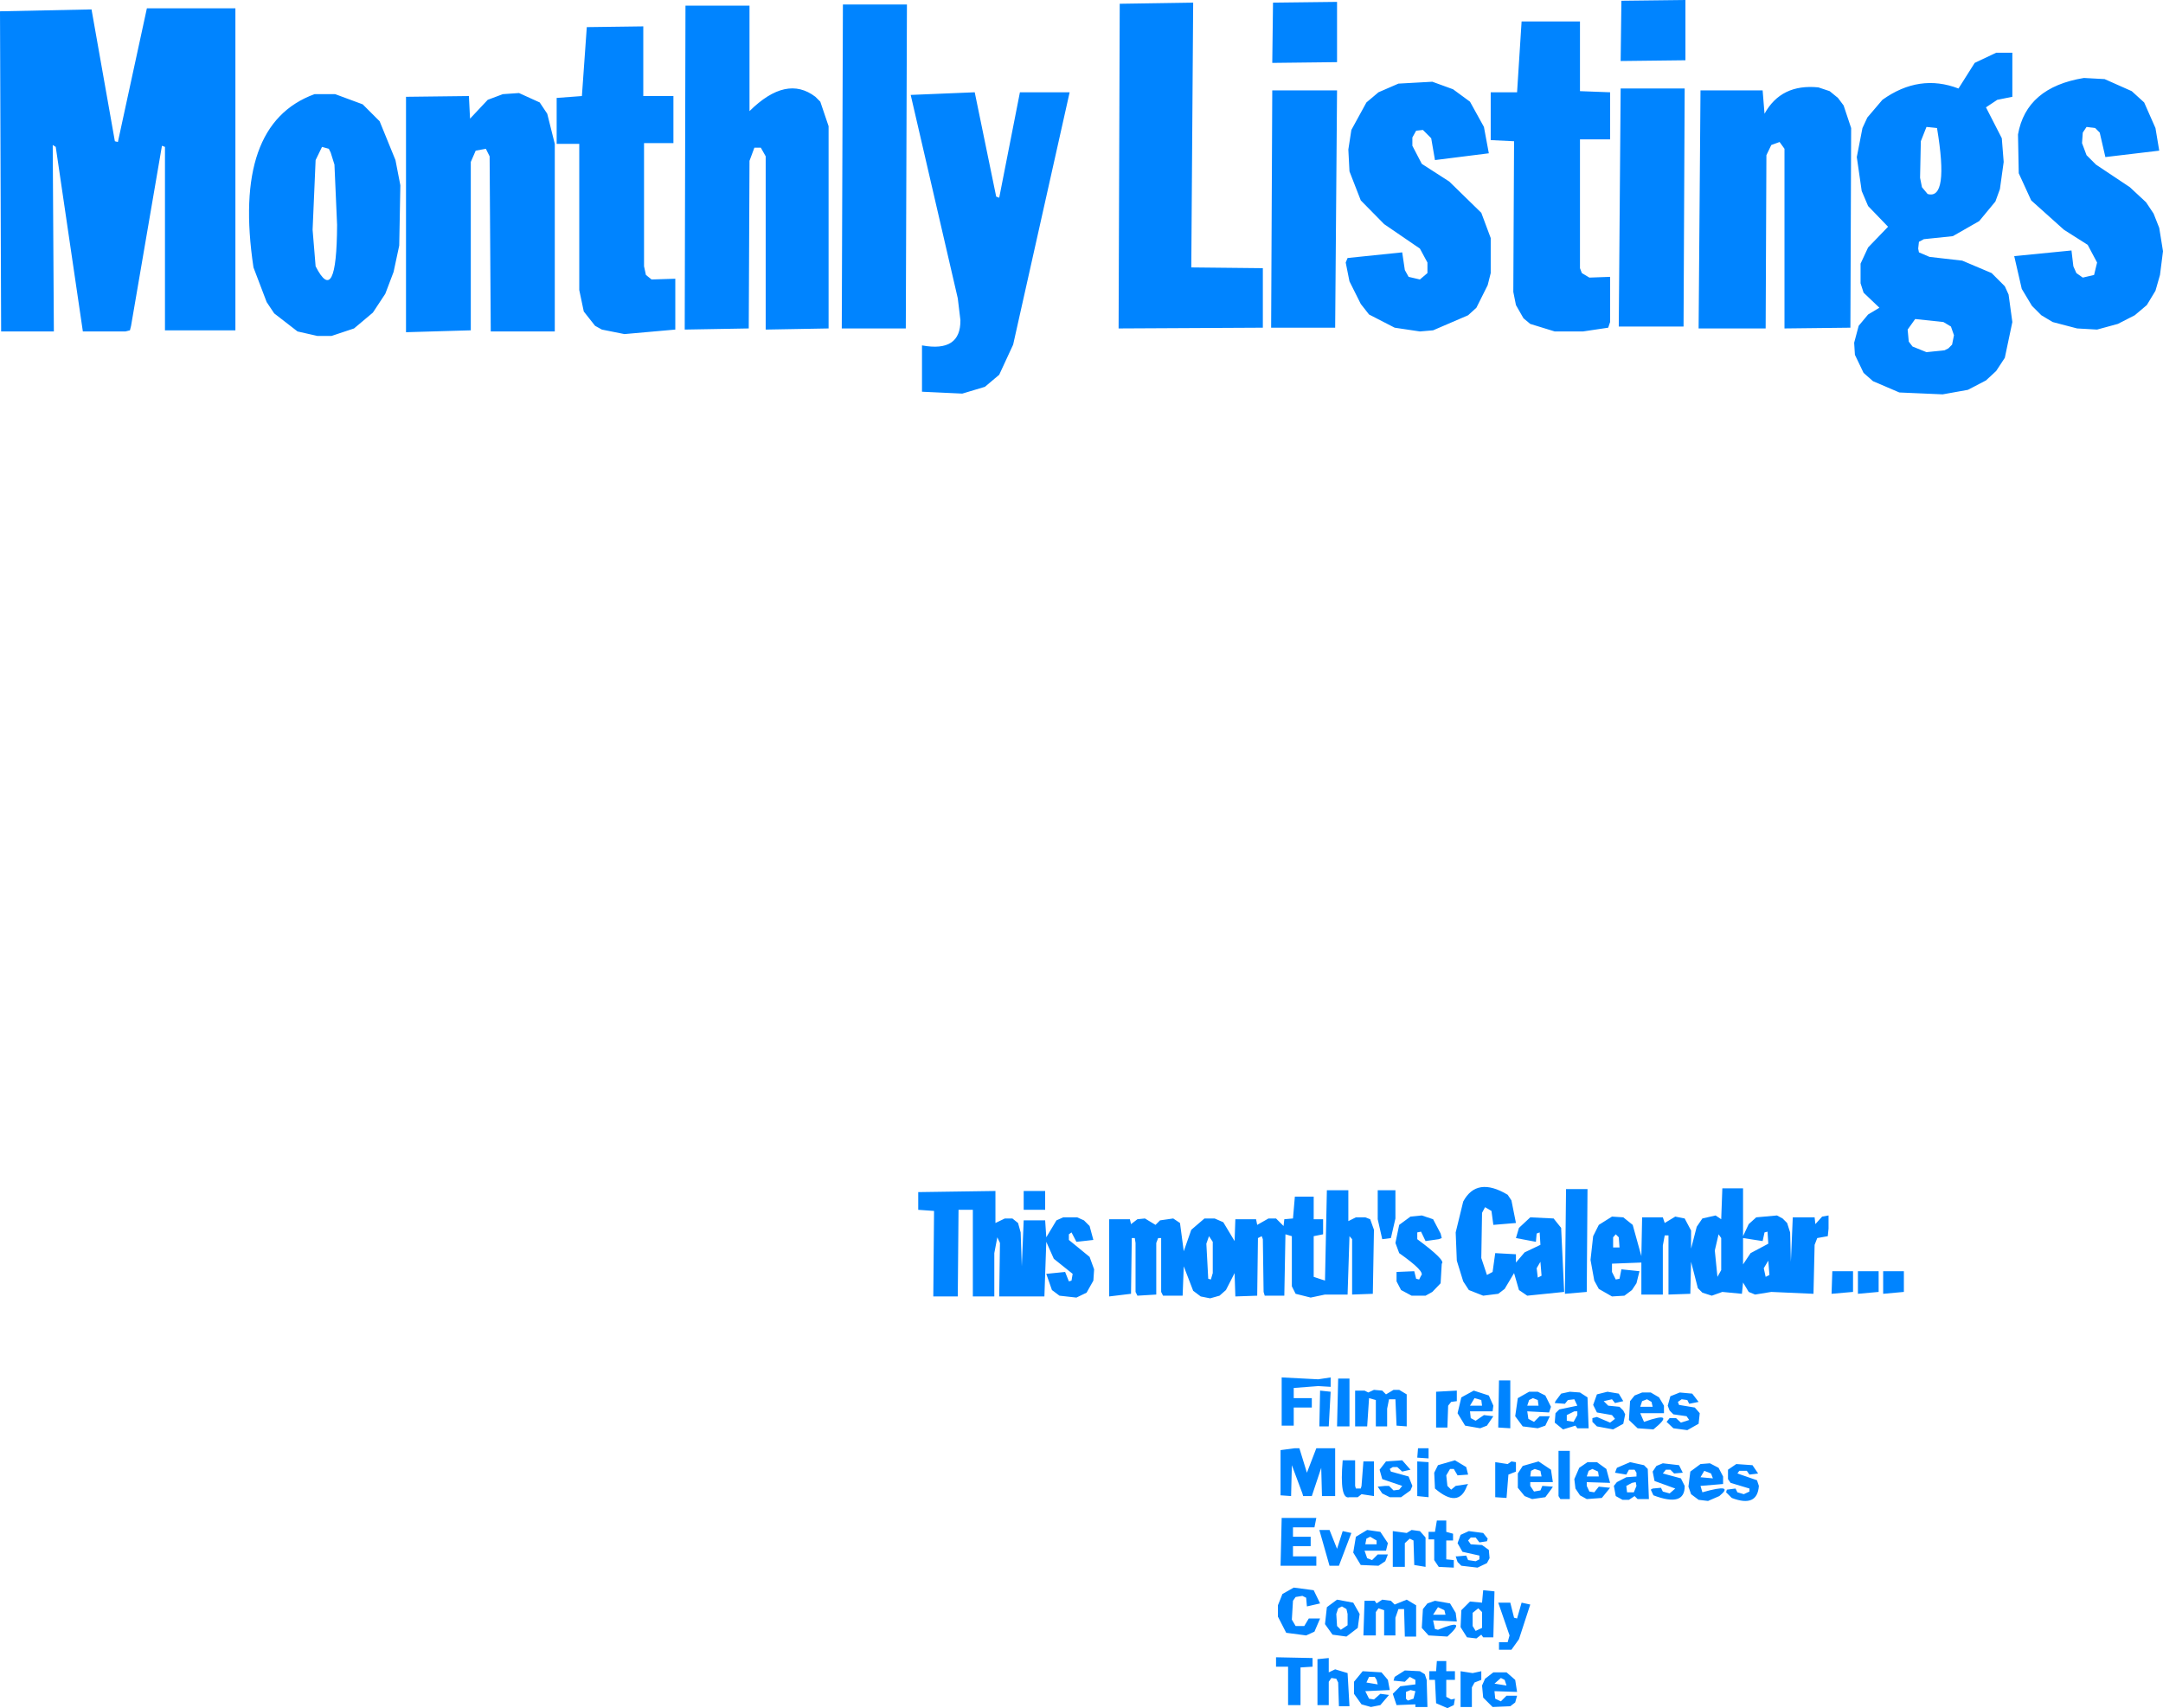 <?xml version="1.0" encoding="UTF-8" standalone="no"?>
<svg xmlns:xlink="http://www.w3.org/1999/xlink" height="226.75px" width="287.15px" xmlns="http://www.w3.org/2000/svg">
  <g transform="matrix(1.0, 0.0, 0.0, 1.0, 108.5, 162.3)">
    <path d="M158.65 -155.3 L158.65 -149.45 156.65 -149.05 155.15 -148.05 157.25 -143.95 157.5 -140.8 157.0 -137.2 156.4 -135.55 154.25 -132.95 150.75 -130.95 146.9 -130.55 146.25 -130.2 146.15 -129.3 146.25 -128.8 147.65 -128.2 152.0 -127.7 155.9 -126.05 157.65 -124.3 158.15 -123.2 158.65 -119.55 157.65 -114.8 156.5 -113.05 155.15 -111.8 152.75 -110.55 149.4 -109.95 143.65 -110.2 140.15 -111.7 138.9 -112.8 137.75 -115.2 137.65 -116.8 138.25 -119.05 139.5 -120.55 141.0 -121.45 138.9 -123.45 138.5 -124.7 138.5 -127.3 139.5 -129.45 142.15 -132.2 139.5 -134.95 138.65 -136.95 138.0 -141.45 138.75 -145.3 139.4 -146.7 141.4 -149.05 Q146.3 -152.55 151.5 -150.55 L153.65 -153.95 156.5 -155.3 158.65 -155.3 M101.25 -159.45 L101.25 -150.2 105.25 -150.05 105.25 -143.8 101.25 -143.8 101.25 -126.7 101.5 -126.05 102.5 -125.45 105.25 -125.55 105.25 -119.55 105.0 -118.8 101.65 -118.3 97.9 -118.3 94.65 -119.3 93.75 -120.05 92.75 -121.8 92.4 -123.55 92.5 -143.55 89.4 -143.7 89.4 -150.05 92.9 -150.05 93.5 -159.45 101.25 -159.45 M115.25 -162.3 L115.25 -154.3 106.65 -154.2 106.75 -162.2 115.25 -162.3 M115.15 -150.55 L115.0 -118.95 106.4 -118.95 106.65 -150.55 115.15 -150.55 M89.15 -141.95 L82.0 -141.05 81.5 -143.95 80.4 -145.05 79.5 -144.95 79.0 -144.05 79.0 -142.95 80.25 -140.55 83.9 -138.2 88.15 -134.05 89.4 -130.7 89.4 -126.05 89.0 -124.45 87.5 -121.45 86.4 -120.45 81.75 -118.45 80.0 -118.3 76.65 -118.8 73.25 -120.55 72.15 -121.95 70.65 -124.95 70.15 -127.45 70.4 -128.05 77.65 -128.8 78.0 -126.45 78.5 -125.55 80.0 -125.2 81.0 -126.05 81.0 -127.45 80.0 -129.3 75.25 -132.55 72.15 -135.7 70.65 -139.55 70.5 -142.45 70.9 -145.05 72.9 -148.7 74.5 -150.05 77.15 -151.2 81.65 -151.45 84.4 -150.45 86.65 -148.8 88.5 -145.45 89.15 -141.95 M117.25 -150.3 L125.5 -150.3 125.75 -147.2 Q127.95 -151.2 132.9 -150.7 L134.4 -150.2 135.5 -149.3 136.25 -148.3 137.25 -145.3 137.15 -118.8 128.4 -118.7 128.4 -142.55 127.75 -143.45 126.65 -143.05 126.0 -141.7 125.9 -118.7 117.0 -118.7 117.25 -150.3 M159.5 -139.3 L159.4 -144.45 Q160.5 -150.7 168.15 -151.95 L170.9 -151.8 174.5 -150.2 176.15 -148.7 177.65 -145.3 178.15 -142.3 171.0 -141.45 170.25 -144.7 169.65 -145.3 168.5 -145.45 168.0 -144.7 167.9 -143.3 168.5 -141.7 169.75 -140.45 174.25 -137.45 176.4 -135.45 177.4 -133.95 178.15 -132.05 178.65 -128.95 178.25 -125.8 177.65 -123.7 176.5 -121.8 174.9 -120.45 172.65 -119.3 169.9 -118.55 167.25 -118.7 164.0 -119.55 162.5 -120.45 161.25 -121.7 159.9 -123.95 158.9 -128.3 166.5 -129.05 166.75 -126.95 167.15 -126.05 168.0 -125.45 169.5 -125.8 169.9 -127.45 168.65 -129.8 165.5 -131.8 161.15 -135.7 159.5 -139.3 M146.5 -143.55 L146.4 -138.7 146.65 -137.45 147.4 -136.55 Q150.25 -135.7 148.65 -145.3 L147.25 -145.45 146.5 -143.55 M144.9 -116.95 L145.4 -116.3 147.25 -115.55 149.65 -115.8 150.15 -116.05 150.65 -116.55 150.9 -117.8 150.5 -118.95 149.5 -119.55 145.75 -119.95 144.75 -118.55 144.9 -116.95 M-23.1 -158.8 L-23.1 -149.55 -19.1 -149.55 -19.1 -143.3 -23.0 -143.3 -23.0 -126.95 -22.75 -125.8 -22.0 -125.2 -18.85 -125.3 -18.85 -118.55 -25.6 -117.95 -28.6 -118.55 -29.5 -119.05 -31.0 -120.95 -31.6 -123.8 -31.6 -143.2 -34.6 -143.2 -34.6 -149.3 -31.25 -149.55 -30.6 -158.7 -23.1 -158.8 M-9.0 -161.55 L-9.0 -147.55 Q-4.1 -152.4 -0.25 -149.45 L0.4 -148.8 1.5 -145.55 1.5 -118.7 -6.85 -118.55 -6.85 -141.55 -7.5 -142.7 -8.35 -142.7 -9.0 -140.95 -9.1 -118.7 -17.6 -118.55 -17.5 -161.55 -9.0 -161.55 M-46.0 -140.8 L-46.0 -118.45 -54.6 -118.2 -54.6 -149.45 -46.25 -149.55 -46.1 -146.55 -43.75 -149.05 -41.75 -149.8 -39.6 -149.95 -36.85 -148.7 -35.85 -147.2 -34.85 -143.2 -34.85 -118.3 -43.35 -118.3 -43.5 -141.55 -44.0 -142.55 -45.35 -142.3 -46.0 -140.8 M-55.5 -129.7 L-56.25 -126.2 -57.35 -123.3 -59.0 -120.8 -61.5 -118.7 -64.5 -117.7 -66.35 -117.7 -69.0 -118.3 -72.1 -120.7 -73.1 -122.2 -74.85 -126.8 Q-77.7 -145.8 -66.75 -149.8 L-64.0 -149.8 -60.35 -148.45 -58.1 -146.2 -56.0 -141.05 -55.35 -137.7 -55.5 -129.7 M-66.6 -141.05 L-67.0 -131.8 -66.6 -126.95 Q-63.8 -121.45 -63.75 -132.45 L-64.1 -140.45 -64.6 -142.05 -64.85 -142.55 -65.75 -142.8 -66.6 -141.05 M60.4 -153.95 L60.5 -161.95 69.0 -162.05 69.0 -154.05 60.4 -153.95 M-77.25 -161.2 L-77.25 -118.45 -86.6 -118.45 -86.6 -142.8 -87.0 -142.95 -91.1 -119.05 -91.25 -118.45 -91.85 -118.3 -97.5 -118.3 -101.1 -142.8 -101.5 -143.05 -101.35 -118.3 -108.35 -118.3 -108.5 -160.8 -96.35 -161.05 -93.25 -143.55 -92.85 -143.45 -89.0 -161.2 -77.25 -161.2 M11.9 -161.7 L11.75 -118.7 3.25 -118.7 3.4 -161.7 11.9 -161.7 M26.9 -150.05 L33.5 -150.05 26.0 -116.55 24.15 -112.55 22.25 -110.95 19.25 -110.05 13.9 -110.3 13.9 -116.45 Q19.05 -115.5 19.0 -119.8 L18.65 -122.7 12.4 -149.7 20.9 -150.05 23.75 -136.2 24.15 -136.05 26.9 -150.05 M59.15 -126.7 L59.15 -118.8 40.0 -118.7 40.15 -161.8 49.9 -161.95 49.65 -126.8 59.15 -126.7 M68.75 -118.8 L60.25 -118.8 60.4 -150.3 69.0 -150.3 68.75 -118.8 M69.15 20.7 L70.65 20.7 70.65 27.05 69.0 27.05 69.15 20.7 M66.5 20.8 L68.15 20.55 68.15 21.8 66.5 21.7 63.25 21.95 63.25 23.3 65.65 23.3 65.65 24.55 63.25 24.55 63.25 26.95 61.65 26.95 61.65 20.55 66.5 20.8 M80.25 -0.95 L81.75 -0.45 82.75 1.45 82.9 2.05 82.5 2.2 80.75 2.45 80.15 1.2 79.65 1.3 79.65 2.2 Q83.5 5.05 82.9 5.45 L82.75 8.05 81.65 9.2 80.75 9.7 78.9 9.7 77.5 8.95 76.9 7.8 76.9 6.55 79.25 6.45 79.5 7.45 79.9 7.55 80.15 7.05 Q80.8 6.55 77.25 4.05 L76.75 2.7 77.25 0.3 78.75 -0.8 80.25 -0.95 M74.4 -4.3 L76.75 -4.3 76.75 -0.55 76.15 2.05 75.0 2.2 74.4 -0.45 74.4 -4.3 M67.65 -4.3 L70.5 -4.3 70.5 -0.2 71.5 -0.7 72.75 -0.7 73.4 -0.45 73.9 0.95 73.75 9.45 71.0 9.55 71.0 2.2 70.65 1.8 70.4 9.55 67.4 9.55 65.5 9.95 63.5 9.45 63.0 8.45 63.0 1.8 62.15 1.55 62.0 9.7 59.4 9.7 59.25 9.2 59.15 2.2 59.0 1.8 58.5 2.05 58.4 9.7 55.5 9.8 55.4 6.7 54.25 8.95 53.4 9.7 52.15 10.05 50.9 9.8 49.9 9.05 48.65 5.8 48.5 9.7 45.9 9.7 45.65 9.2 45.65 2.05 45.25 2.05 45.0 2.7 45.0 9.55 42.5 9.7 42.25 9.2 42.25 2.7 42.15 2.05 41.75 2.05 41.65 9.45 38.75 9.8 38.75 -0.45 41.5 -0.45 41.65 0.2 42.5 -0.45 43.5 -0.55 44.9 0.3 45.5 -0.3 47.25 -0.55 48.15 0.05 48.65 3.8 49.65 0.95 51.4 -0.55 52.75 -0.55 53.9 -0.05 55.4 2.45 55.5 -0.45 58.25 -0.45 58.4 0.3 59.9 -0.55 60.9 -0.55 61.9 0.45 62.0 -0.45 63.15 -0.55 63.4 -3.45 65.9 -3.45 65.9 -0.45 67.15 -0.45 67.15 1.55 65.9 1.8 65.9 7.2 67.4 7.7 67.65 -4.3 M13.4 -4.05 L23.65 -4.2 23.65 0.05 24.9 -0.55 25.9 -0.55 26.65 0.05 27.0 1.3 27.15 5.8 27.4 -0.3 30.25 -0.3 30.4 1.95 31.75 -0.3 32.65 -0.7 34.5 -0.7 35.4 -0.3 36.15 0.45 36.65 2.3 34.4 2.55 33.75 1.3 33.4 1.55 33.4 2.3 36.15 4.55 36.75 6.2 36.65 7.7 35.75 9.3 34.4 9.95 32.15 9.7 31.15 8.95 30.4 6.8 32.9 6.55 33.4 7.8 33.75 7.7 33.9 6.8 31.4 4.8 30.4 2.55 30.15 9.8 24.15 9.8 24.25 2.7 23.9 1.95 23.5 4.05 23.5 9.8 20.65 9.8 20.65 -1.7 18.75 -1.7 18.65 9.8 15.4 9.8 15.5 -1.55 13.4 -1.7 13.4 -4.05 M27.4 -4.2 L30.25 -4.2 30.25 -1.7 27.4 -1.7 27.4 -4.2 M52.0 1.8 L51.65 2.8 51.9 7.45 52.25 7.55 52.5 6.7 52.5 2.55 52.0 1.8 M64.0 29.95 L65.0 33.2 66.25 29.95 68.75 29.95 68.75 36.3 67.0 36.3 66.9 32.55 65.65 36.3 64.5 36.3 64.4 35.95 63.0 32.2 62.9 36.3 61.5 36.2 61.5 30.2 63.4 29.95 64.0 29.95 M63.15 40.45 L63.15 41.7 65.5 41.7 65.5 42.95 63.15 42.95 63.15 44.3 66.25 44.3 66.25 45.55 61.5 45.55 61.65 39.2 66.25 39.2 66.0 40.45 63.15 40.45 M82.15 27.2 L82.15 22.45 84.9 22.3 84.9 23.7 84.15 23.8 83.75 24.3 83.65 27.2 82.15 27.2 M66.65 40.8 L68.0 40.8 69.0 43.3 69.75 40.95 70.9 41.2 69.25 45.55 68.0 45.55 66.65 40.8 M72.5 31.7 L73.9 31.7 73.9 36.3 72.25 36.05 71.75 36.45 70.65 36.45 Q69.3 36.85 69.75 31.55 L71.4 31.55 71.4 34.95 71.5 35.3 72.15 35.3 72.25 34.95 72.5 31.7 M66.75 22.3 L68.15 22.45 67.9 27.05 66.65 27.05 66.75 22.3 M81.9 33.2 L82.4 32.2 84.65 31.55 86.15 32.45 86.4 33.45 85.0 33.55 84.5 32.7 84.0 32.7 83.5 33.55 83.65 34.95 84.15 35.45 84.75 34.95 86.4 34.7 86.25 34.95 Q85.15 38.0 82.0 35.3 L81.9 33.2 M79.65 31.7 L81.15 31.8 81.15 36.45 79.65 36.3 79.65 31.7 M79.75 29.95 L81.15 29.95 81.15 31.3 79.65 31.2 79.75 29.95 M75.0 34.05 L74.65 32.8 75.5 31.7 77.65 31.55 78.75 32.8 77.65 33.05 77.0 32.45 76.4 32.45 76.0 32.7 76.15 33.05 78.5 33.7 79.0 34.95 78.75 35.55 77.5 36.45 76.0 36.45 75.0 35.95 74.4 35.05 75.4 34.95 75.9 34.95 76.5 35.55 77.25 35.45 77.65 34.95 75.0 34.05 M77.25 22.2 L78.25 22.8 78.25 27.05 76.9 26.95 76.75 23.45 75.9 23.45 75.65 24.7 75.65 27.05 74.15 27.05 74.15 23.55 73.25 23.3 73.0 27.05 71.4 27.05 71.4 22.3 72.65 22.3 73.15 22.55 73.9 22.2 75.0 22.3 75.5 22.8 76.5 22.2 77.25 22.2 M74.25 42.2 L73.4 41.7 72.9 41.95 72.75 42.7 74.25 42.7 74.25 42.2 M71.15 50.45 L72.0 51.95 71.75 53.8 70.25 54.95 68.4 54.7 67.4 53.3 67.65 51.05 69.0 50.05 71.15 50.45 M82.25 58.2 L83.5 58.2 83.5 59.55 84.65 59.55 84.65 60.7 83.5 60.7 83.5 62.95 84.15 63.3 84.65 63.2 84.5 64.05 83.65 64.45 82.15 63.8 82.0 60.7 81.25 60.7 81.25 59.55 82.15 59.55 82.25 58.2 M75.0 50.05 L76.15 50.2 76.65 50.7 78.25 50.05 79.5 50.8 79.5 54.95 78.0 54.95 77.9 51.3 77.15 51.3 76.75 52.45 76.75 54.8 75.25 54.8 75.25 51.45 74.5 51.2 74.15 51.7 74.15 54.8 72.5 54.8 72.65 50.2 74.0 50.2 74.25 50.55 75.0 50.05 M81.75 52.05 L83.4 52.05 83.25 51.45 82.4 51.05 81.75 52.05 M80.4 51.3 L81.0 50.55 82.0 50.2 84.0 50.55 84.75 51.8 84.9 52.95 81.75 52.8 82.0 53.95 82.4 54.05 Q86.5 52.35 83.65 54.95 L81.15 54.8 80.25 53.8 80.4 51.3 M78.25 41.2 L78.9 40.8 80.0 40.95 80.75 41.8 80.75 45.7 79.25 45.45 79.15 42.2 78.65 41.95 78.0 42.55 78.0 45.7 76.4 45.7 76.4 40.95 78.25 41.2 M82.25 39.55 L83.5 39.55 83.5 41.05 84.4 41.3 84.4 42.2 83.5 42.2 83.5 44.7 84.5 44.8 84.5 45.8 82.5 45.7 81.9 44.8 81.9 42.05 81.15 42.05 81.15 41.05 82.0 41.05 82.25 39.55 M73.0 44.55 L73.65 44.8 74.4 44.05 75.75 44.05 75.4 44.95 74.5 45.55 72.15 45.45 71.15 43.8 71.5 41.7 73.0 40.8 74.75 41.05 75.75 42.55 75.5 43.55 72.65 43.55 73.0 44.55 M69.65 50.95 L69.15 51.2 68.9 51.95 69.0 53.55 69.5 54.05 70.4 53.45 70.4 51.95 70.25 51.3 69.65 50.95 M65.75 57.8 L65.75 58.95 64.15 59.05 64.15 64.05 62.5 64.05 62.5 58.95 60.9 58.95 60.9 57.7 65.75 57.8 M65.9 48.8 L66.75 50.55 65.0 50.95 64.9 49.8 64.4 49.55 63.5 49.7 63.15 50.2 63.0 52.7 63.5 53.55 64.65 53.55 65.25 52.55 66.75 52.55 66.0 54.3 64.9 54.8 62.25 54.45 61.15 52.3 61.15 50.8 61.75 49.3 63.25 48.45 65.9 48.8 M67.9 57.8 L67.9 59.7 68.75 59.3 70.4 59.8 70.65 64.2 69.25 64.2 69.15 61.05 68.9 60.55 68.25 60.45 67.9 60.95 67.9 64.05 66.4 64.05 66.4 57.95 67.9 57.8 M72.9 61.05 L74.4 61.3 74.25 60.7 74.0 60.3 73.25 60.3 72.9 61.05 M73.5 64.3 L72.25 63.95 71.25 62.55 71.25 60.95 72.4 59.55 74.9 59.7 75.75 60.7 76.0 62.05 72.75 62.2 73.25 63.2 73.9 63.3 74.75 62.55 75.9 62.7 74.75 64.05 73.5 64.3 M79.4 60.7 L78.65 60.3 78.0 60.95 76.5 60.8 76.65 60.3 78.0 59.45 80.0 59.55 80.65 59.95 80.9 60.7 81.0 64.3 79.4 64.3 79.4 63.95 76.9 64.05 76.4 62.55 77.4 61.55 79.4 61.3 79.4 60.7 M78.15 63.2 L78.4 63.45 79.15 63.2 79.4 62.2 78.75 62.05 78.15 62.3 78.15 63.2 M92.15 -2.95 L92.75 0.05 89.75 0.3 89.5 -1.55 88.65 -2.05 88.25 -1.3 88.15 4.7 88.9 6.95 89.65 6.55 90.0 4.05 92.75 4.2 92.75 5.3 93.9 3.95 96.0 2.95 95.9 1.3 95.5 1.45 95.4 2.55 92.75 2.05 93.15 0.7 94.65 -0.7 97.75 -0.55 98.75 0.7 99.15 9.2 94.25 9.7 93.15 8.95 92.5 6.7 91.25 8.8 90.4 9.45 88.4 9.7 86.5 8.95 85.75 7.8 84.9 5.05 84.75 1.3 85.75 -2.8 Q87.55 -6.15 91.65 -3.7 L92.15 -2.95 M144.25 9.2 L141.5 9.45 141.5 6.45 144.25 6.45 144.25 9.2 M138.15 9.45 L138.15 6.45 140.9 6.45 140.9 9.2 138.15 9.45 M137.5 6.45 L137.5 9.2 134.65 9.45 134.75 6.45 137.5 6.45 M120.15 -4.55 L122.9 -4.55 122.9 1.8 123.65 0.2 124.65 -0.7 127.4 -0.95 128.15 -0.55 128.75 0.05 129.15 1.3 129.25 5.2 129.5 -0.7 132.4 -0.7 132.5 0.2 133.4 -0.8 134.25 -0.95 134.25 0.8 134.15 1.8 132.75 2.05 132.4 2.95 132.25 9.45 126.65 9.2 124.5 9.55 123.65 9.2 122.9 7.95 122.75 9.45 120.15 9.2 118.75 9.7 117.5 9.3 116.9 8.7 116.0 5.2 115.9 9.45 113.0 9.55 113.0 1.7 112.5 1.7 112.25 3.05 112.25 9.55 109.4 9.55 109.4 5.3 105.5 5.45 105.5 6.55 106.0 7.55 106.5 7.45 106.75 6.2 109.15 6.45 108.75 8.05 108.15 8.95 107.15 9.7 105.5 9.8 103.75 8.8 103.15 7.7 102.65 4.95 103.0 1.8 103.75 0.3 105.5 -0.8 107.0 -0.7 108.25 0.3 109.4 4.45 109.5 -0.7 112.25 -0.7 112.5 0.05 113.9 -0.8 115.15 -0.55 116.0 1.05 116.0 3.45 116.75 0.55 117.5 -0.55 119.25 -0.95 120.0 -0.45 120.15 -4.55 M99.4 -4.45 L102.25 -4.45 102.15 9.2 99.25 9.45 99.4 -4.45 M125.5 2.45 L122.9 2.05 122.9 5.55 123.9 4.05 126.25 2.8 126.15 1.2 125.75 1.3 125.5 2.45 M126.25 5.05 L125.65 6.05 125.9 7.2 126.4 6.95 126.25 5.05 M119.5 7.2 L120.0 6.3 120.0 2.05 119.65 1.55 119.15 3.7 119.5 7.2 M106.0 1.55 L105.65 1.95 105.65 3.3 106.5 3.3 106.4 1.95 106.0 1.55 M96.0 5.2 L95.5 6.05 95.65 7.3 96.15 7.05 96.0 5.2 M100.5 23.45 L99.65 23.55 99.25 24.05 97.9 23.95 98.0 23.7 98.75 22.7 99.9 22.45 101.25 22.55 102.25 23.2 102.4 27.3 100.9 27.3 100.65 26.95 99.0 27.45 97.9 26.55 98.0 25.3 98.5 24.8 100.9 24.3 100.5 23.45 M103.0 24.2 L103.5 22.8 104.9 22.45 106.4 22.7 107.0 23.7 105.9 23.95 105.5 23.45 104.4 23.7 105.0 24.3 106.5 24.45 107.0 24.95 107.25 25.45 107.0 26.7 105.65 27.45 103.5 27.05 102.9 26.45 102.9 25.95 103.5 25.8 105.25 26.55 105.9 26.05 105.5 25.55 103.5 25.2 103.0 24.2 M90.5 20.95 L92.0 20.95 92.0 27.3 90.4 27.2 90.5 20.95 M100.5 25.05 L99.5 25.55 99.5 26.3 100.4 26.45 100.9 25.55 100.9 25.05 100.5 25.05 M95.65 22.45 L96.65 22.95 97.4 24.45 97.15 25.2 94.25 25.05 94.4 26.05 95.15 26.45 95.9 25.7 97.25 25.7 96.65 26.95 95.65 27.3 93.65 27.05 92.65 25.7 93.0 23.3 94.5 22.45 95.65 22.45 M95.0 23.3 L94.5 23.55 94.25 24.3 95.75 24.3 95.65 23.55 95.0 23.3 M94.65 33.7 L96.15 33.7 96.0 32.95 95.25 32.7 94.75 32.95 94.65 33.7 M89.75 24.3 L89.65 25.05 86.65 25.05 86.75 25.95 87.4 26.3 88.5 25.55 89.75 25.7 88.9 26.95 88.0 27.3 86.0 26.95 85.0 25.3 85.5 23.2 87.15 22.3 89.15 22.95 89.75 24.3 M98.4 30.3 L99.9 30.3 99.9 36.7 98.65 36.7 98.4 36.3 98.4 30.3 M100.5 34.05 L101.15 32.55 102.25 31.8 103.5 31.8 104.75 32.7 105.25 34.55 102.15 34.45 102.15 34.95 102.5 35.7 103.15 35.8 103.75 35.05 105.25 35.2 104.15 36.55 102.15 36.7 101.25 36.2 100.65 35.3 100.5 34.05 M103.75 33.7 L103.65 33.05 102.9 32.7 102.4 32.95 102.15 33.7 103.75 33.7 M95.75 31.7 L97.4 32.8 97.65 34.45 94.65 34.45 94.65 34.95 95.15 35.7 96.0 35.55 96.25 34.95 97.65 35.05 97.5 35.3 96.65 36.45 94.9 36.7 93.9 36.3 93.0 35.2 93.0 33.3 93.65 32.3 95.75 31.7 M87.25 23.3 L86.65 24.3 88.25 24.3 88.15 23.55 87.25 23.3 M115.75 26.2 L115.4 25.7 113.65 25.45 113.15 24.95 112.9 24.3 113.25 23.05 114.5 22.55 116.15 22.7 117.0 23.8 115.75 24.05 115.5 23.55 114.75 23.45 114.25 23.8 114.4 24.2 116.5 24.55 117.15 25.3 117.0 26.7 115.5 27.55 113.65 27.3 112.75 26.45 113.15 25.95 114.0 25.95 114.65 26.55 115.75 26.2 M88.4 41.2 L89.0 41.95 88.9 42.3 87.9 42.45 87.4 41.8 86.75 41.8 86.4 42.2 86.75 42.7 88.25 42.8 89.15 43.45 89.25 44.55 88.9 45.2 87.65 45.8 85.5 45.55 85.0 45.05 84.75 44.3 85.0 44.3 86.15 44.2 86.4 44.8 87.4 44.95 87.9 44.7 87.9 44.2 85.65 43.7 85.0 42.55 85.4 41.45 86.5 40.95 88.4 41.2 M92.75 33.05 L91.75 33.45 91.5 36.55 90.0 36.45 90.0 31.8 91.65 32.05 92.15 31.7 92.75 31.8 92.75 33.05 M117.75 32.95 L117.25 33.8 118.9 33.95 118.65 33.3 117.75 32.95 M110.65 22.55 L111.75 23.2 112.4 24.3 112.4 25.3 109.25 25.3 109.75 26.45 Q114.15 24.9 111.0 27.45 L108.9 27.3 107.75 26.2 107.9 23.7 108.5 22.95 109.5 22.55 110.65 22.55 M120.9 34.05 L120.9 32.8 122.0 32.05 124.15 32.2 124.9 33.3 123.75 33.45 123.4 32.95 122.4 32.95 122.15 33.3 124.75 34.2 125.0 34.95 Q124.8 37.85 121.4 36.55 L120.65 35.8 120.75 35.45 121.9 35.3 122.15 35.8 123.0 36.05 123.75 35.7 123.75 35.3 121.25 34.55 120.9 34.05 M115.9 33.05 L117.25 32.05 118.5 31.95 119.65 32.55 120.25 33.7 120.25 34.7 117.25 34.95 117.5 35.8 Q121.9 34.55 119.75 36.3 L118.25 36.95 117.0 36.8 116.0 36.05 115.65 35.05 115.9 33.05 M110.15 23.45 L109.5 23.7 109.25 24.45 110.9 24.45 110.75 23.8 110.15 23.45 M107.9 31.8 L109.75 32.2 110.25 32.7 110.4 36.7 108.9 36.7 108.5 36.3 107.75 36.8 106.9 36.8 106.0 36.3 105.75 34.95 106.15 34.45 107.4 33.8 108.75 33.7 108.75 33.2 108.5 32.8 107.75 32.8 107.4 33.45 105.9 33.2 106.15 32.55 107.9 31.8 M111.15 34.3 L110.9 33.05 111.4 32.3 112.25 31.95 114.4 32.2 114.9 33.2 113.75 33.3 113.25 32.8 112.65 32.8 112.25 33.3 114.65 33.95 115.15 34.95 Q115.2 37.8 111.0 36.2 L110.65 35.45 110.9 35.3 112.0 35.2 112.25 35.7 113.15 35.95 113.9 35.3 111.15 34.3 M108.75 34.95 L108.65 34.45 108.15 34.55 107.4 34.95 107.5 35.8 108.4 35.8 108.75 34.95 M88.25 50.45 L88.4 48.8 89.9 48.95 89.75 55.05 88.4 55.05 88.15 54.7 87.5 55.2 86.25 55.05 85.4 53.7 85.5 51.45 86.65 50.3 88.25 50.45 M90.4 50.45 L92.0 50.45 92.5 52.45 92.9 52.55 93.5 50.45 94.65 50.7 93.15 55.3 92.15 56.7 90.5 56.7 90.5 55.7 91.65 55.7 91.9 54.8 90.4 50.45 M87.75 51.2 L87.0 51.8 87.0 53.55 87.4 54.2 88.25 53.8 88.25 51.7 87.75 51.2 M89.75 59.7 L91.5 59.7 92.65 60.7 92.9 62.3 89.9 62.2 90.0 63.2 90.75 63.55 91.5 62.8 92.9 62.8 92.65 63.7 92.0 64.2 89.65 64.3 88.4 63.05 88.25 61.45 88.65 60.55 89.75 59.7 M91.25 60.7 L90.75 60.45 89.9 61.2 91.5 61.45 91.25 60.7 M87.0 59.8 L88.15 59.55 88.15 60.7 87.25 61.05 86.9 61.7 86.9 64.3 85.4 64.3 85.4 59.55 87.0 59.8" fill="#0084ff" fill-rule="evenodd" stroke="none"/>
  </g>
</svg>
